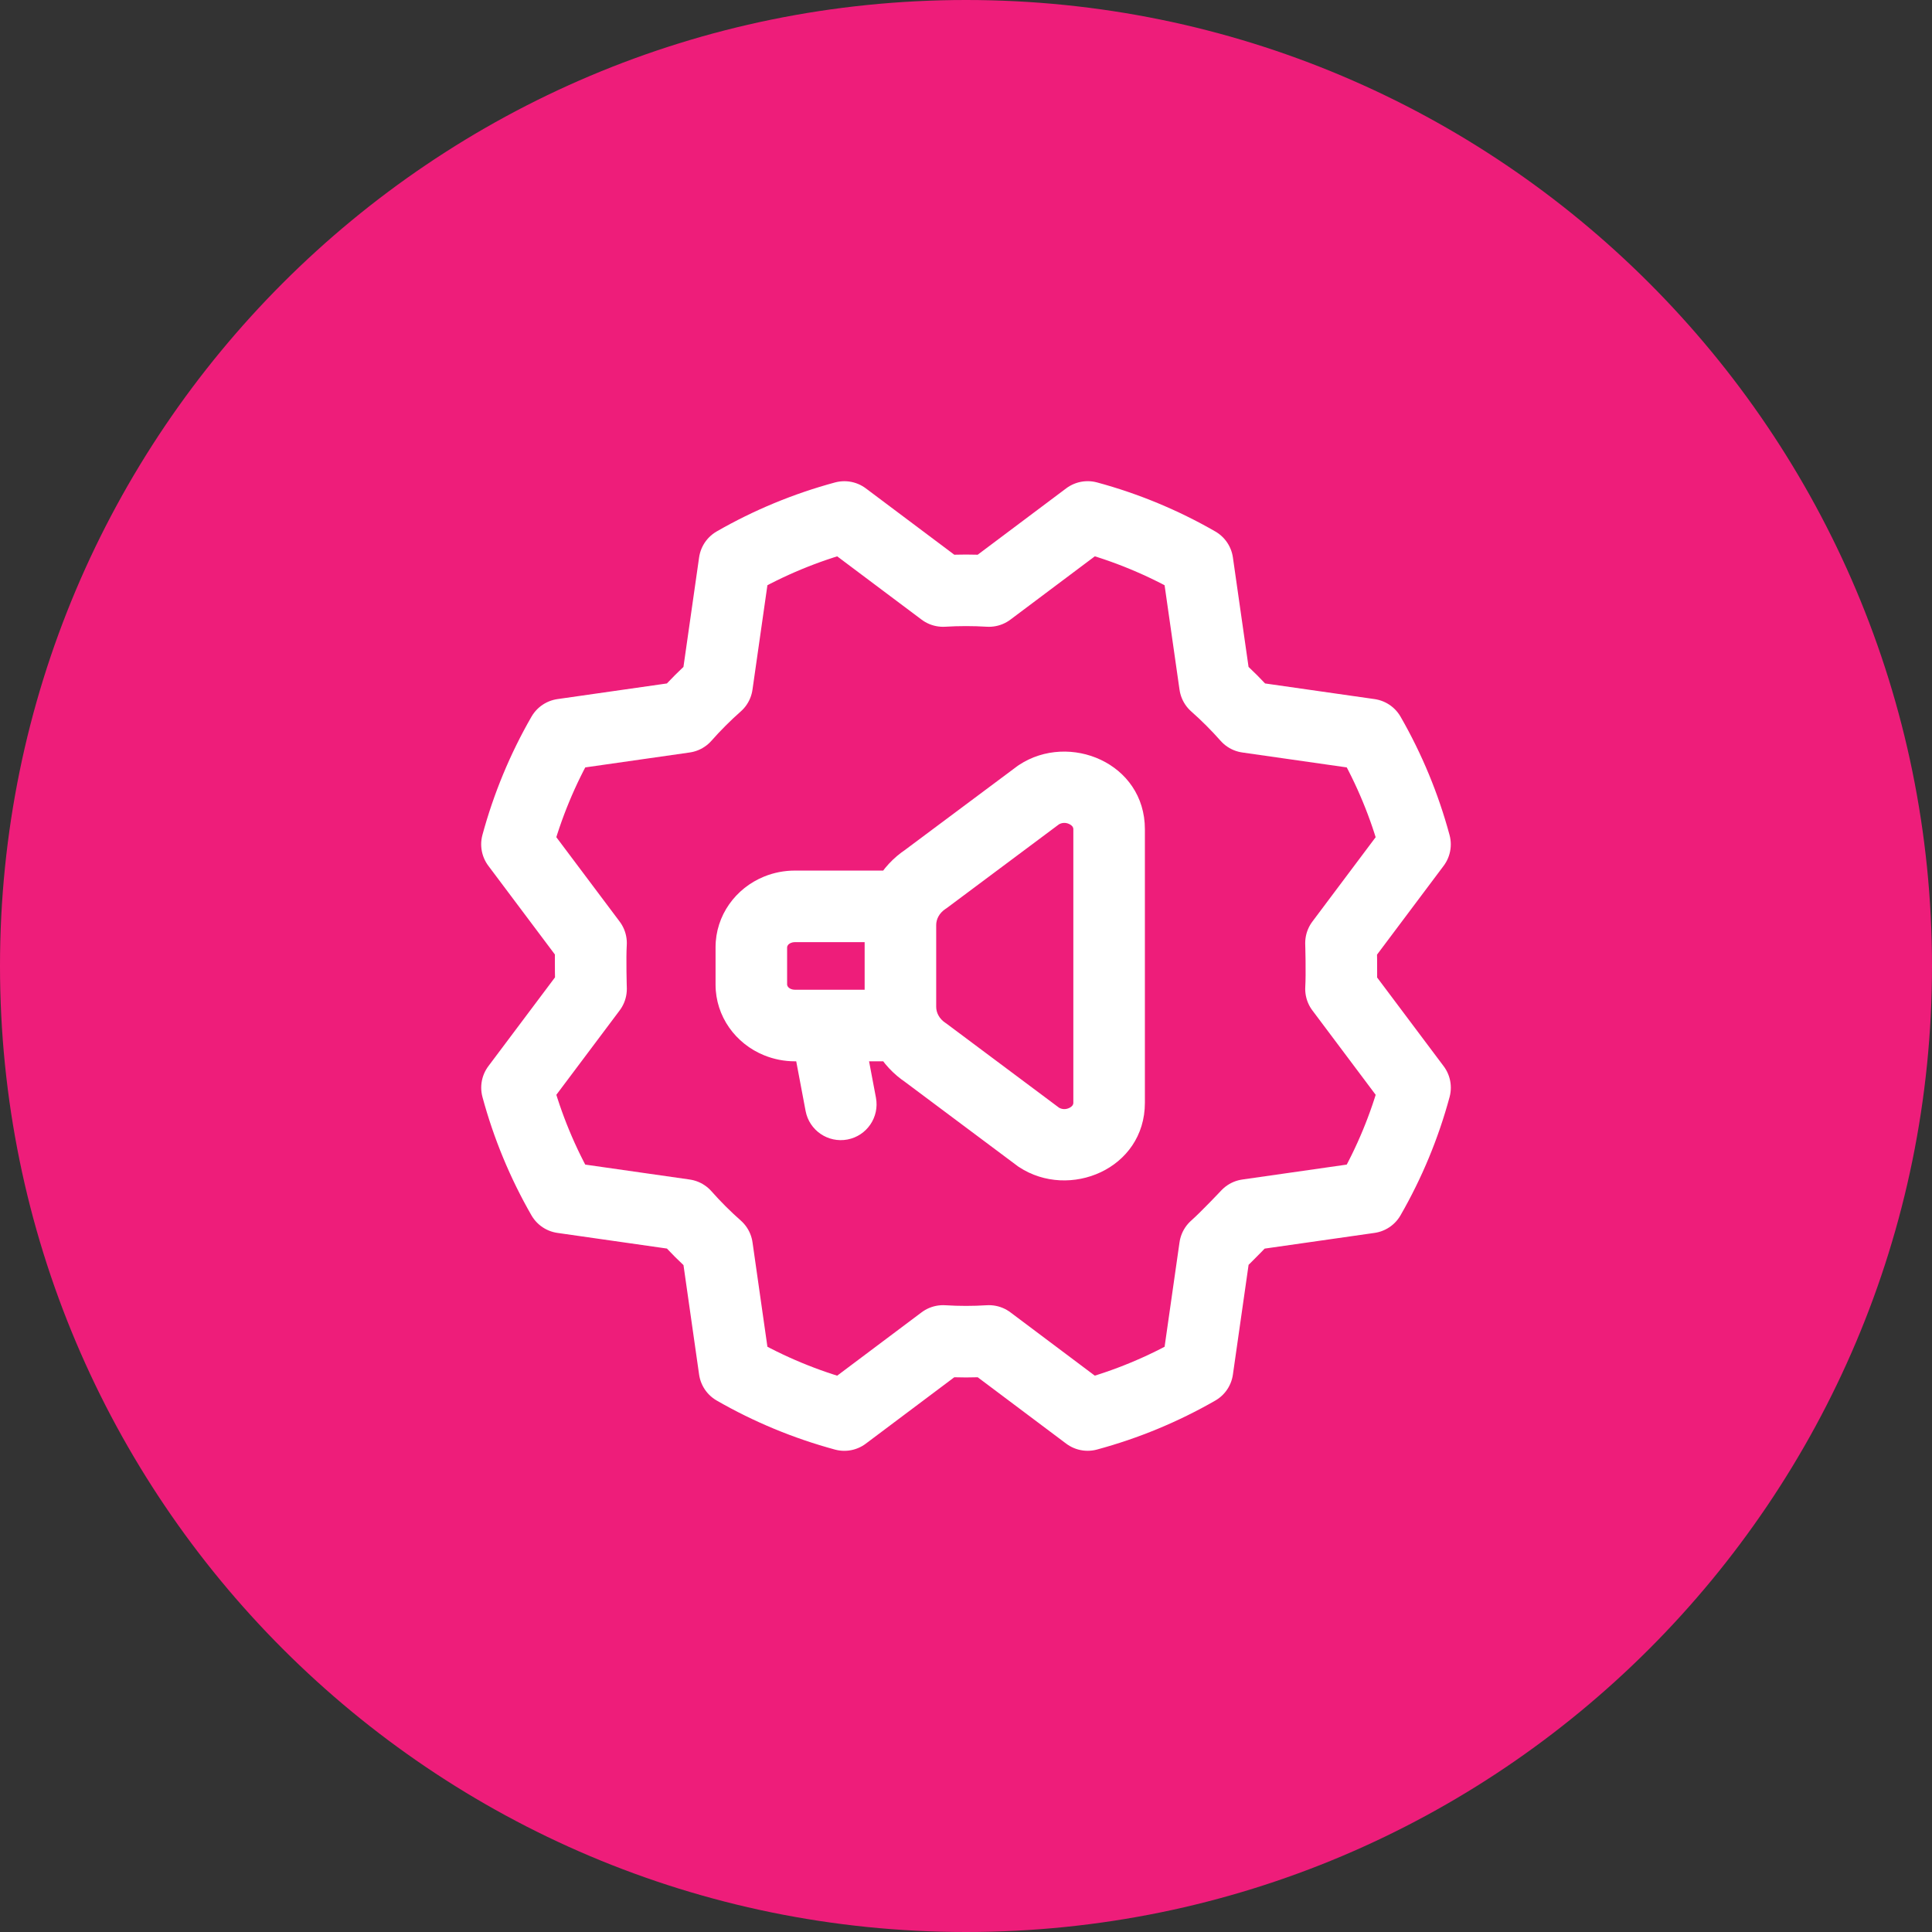 <svg width="54" height="54" viewBox="0 0 54 54" fill="none" xmlns="http://www.w3.org/2000/svg">
<rect x="0" y="0" width="54" height="54" fill="#333333" stroke="none"/>
<path d="M27 54C41.912 54 54 41.912 54 27C54 12.088 41.912 0 27 0C12.088 0 0 12.088 0 27C0 41.912 12.088 54 27 54Z" fill="#EE1D7A"/>
<path d="M33.958 19.136C34.278 19.419 34.581 19.722 34.864 20.042L38.279 20.53C38.833 21.494 39.26 22.526 39.55 23.6L37.481 26.359C37.481 26.359 37.507 27.214 37.481 27.641L39.551 30.401C39.261 31.474 38.833 32.506 38.278 33.47L34.864 33.958C34.864 33.958 34.278 34.581 33.958 34.864L33.47 38.279C32.506 38.833 31.474 39.26 30.4 39.55L27.641 37.48C27.214 37.507 26.786 37.507 26.359 37.48L23.599 39.551C22.526 39.26 21.494 38.833 20.53 38.278L20.043 34.864C19.722 34.581 19.419 34.278 19.136 33.958L15.721 33.47C15.167 32.506 14.74 31.474 14.45 30.4L16.52 27.641C16.52 27.641 16.494 26.786 16.52 26.359L14.449 23.599C14.74 22.526 15.167 21.494 15.722 20.53L19.136 20.042C19.419 19.722 19.722 19.419 20.042 19.136L20.53 15.721C21.494 15.167 22.526 14.74 23.6 14.45L26.359 16.519C26.786 16.493 27.214 16.493 27.641 16.519L30.401 14.449C31.474 14.739 32.506 15.167 33.47 15.722L33.958 19.136Z" stroke="white" stroke-width="2" stroke-linecap="round" stroke-linejoin="round"/>
<path d="M21 27.519L20 27.519V27.519H21ZM21 26.477L22 26.477V26.477H21ZM25.167 26.333C25.719 26.333 26.167 25.885 26.167 25.333C26.167 24.78 25.719 24.333 25.167 24.333V26.333ZM25.167 29.664C25.719 29.664 26.167 29.216 26.167 28.664C26.167 28.111 25.719 27.664 25.167 27.664V29.664ZM21.734 25.426L21.358 24.5L21.358 24.5L21.734 25.426ZM21.734 28.57L22.111 27.644L22.111 27.644L21.734 28.57ZM25.878 29.427L26.476 28.626L26.452 28.608L26.428 28.592L25.878 29.427ZM29.033 31.785L28.434 32.586L28.458 32.604L28.483 32.62L29.033 31.785ZM29.033 22.215L28.483 21.38L28.459 21.396L28.435 21.413L29.033 22.215ZM25.878 24.569L26.428 25.404L26.452 25.388L26.476 25.371L25.878 24.569ZM22.517 31.053C22.62 31.596 23.143 31.952 23.686 31.85C24.229 31.747 24.585 31.224 24.483 30.681L22.517 31.053ZM22 27.519L22 26.477L20 26.477L20 27.519L22 27.519ZM22.216 26.333H25.167V24.333H22.216V26.333ZM25.167 27.664H22.216V29.664H25.167V27.664ZM22.111 26.353C22.142 26.34 22.178 26.333 22.216 26.333V24.333C21.923 24.333 21.631 24.389 21.358 24.5L22.111 26.353ZM20 27.519C20 28.41 20.561 29.173 21.358 29.496L22.111 27.644C22.016 27.605 22 27.541 22 27.519H20ZM22.216 27.664C22.178 27.664 22.142 27.656 22.111 27.644L21.358 29.496C21.631 29.607 21.923 29.664 22.216 29.664V27.664ZM22 26.477C22 26.455 22.016 26.391 22.111 26.353L21.358 24.5C20.561 24.824 20 25.586 20 26.477H22ZM26.476 25.371L29.631 23.016L28.435 21.413L25.279 23.768L26.476 25.371ZM30 23.178V30.822H32V23.178H30ZM29.632 30.984L26.476 28.626L25.279 30.228L28.434 32.586L29.632 30.984ZM26.167 28.142V25.854H24.167V28.142H26.167ZM26.428 28.592C26.249 28.474 26.167 28.301 26.167 28.142H24.167C24.167 29.007 24.615 29.793 25.328 30.262L26.428 28.592ZM30 30.822C30 30.853 29.992 30.873 29.98 30.892C29.965 30.914 29.935 30.944 29.887 30.967C29.788 31.015 29.676 31.011 29.583 30.95L28.483 32.62C29.885 33.544 32 32.677 32 30.822H30ZM29.583 23.05C29.676 22.989 29.788 22.985 29.887 23.033C29.935 23.056 29.965 23.086 29.98 23.108C29.992 23.127 30 23.147 30 23.178H32C32 21.323 29.885 20.456 28.483 21.38L29.583 23.05ZM25.328 23.734C24.615 24.203 24.167 24.989 24.167 25.854H26.167C26.167 25.696 26.249 25.522 26.428 25.404L25.328 23.734ZM24.483 30.681L24.066 28.478L22.101 28.85L22.517 31.053L24.483 30.681Z" fill="white"/>
</svg>
